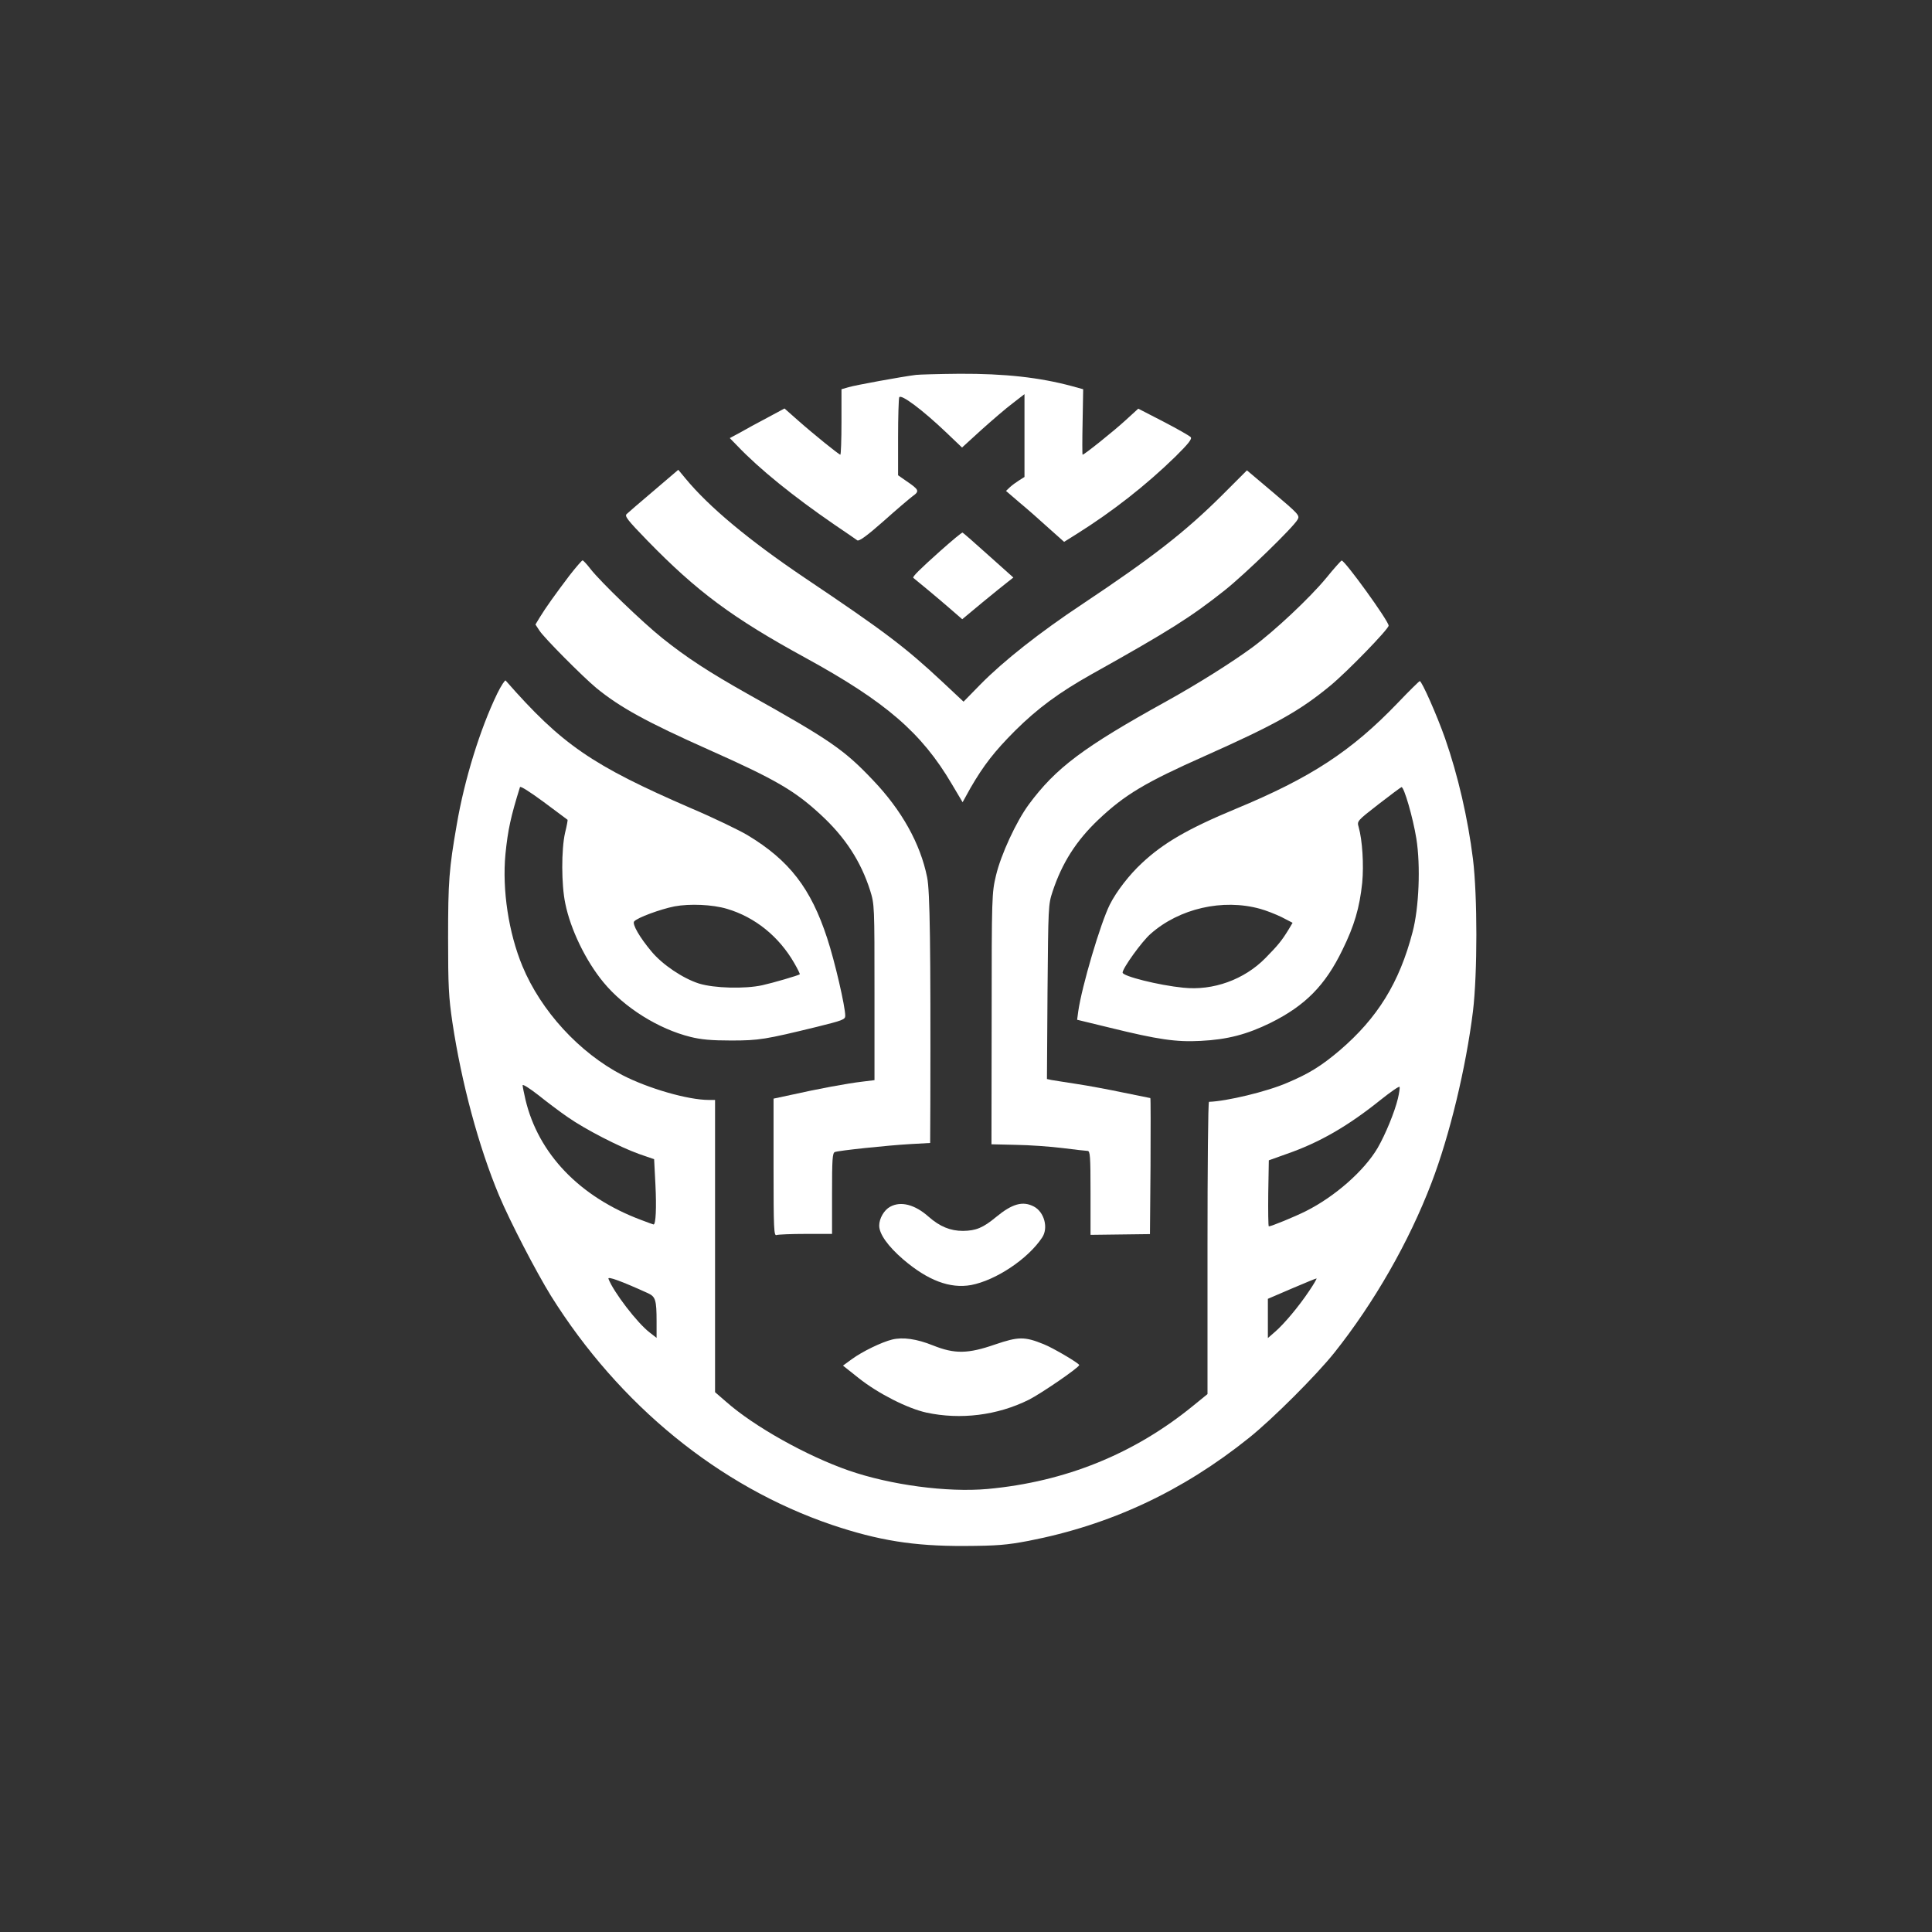 <?xml version="1.0" standalone="no"?>
<!DOCTYPE svg PUBLIC "-//W3C//DTD SVG 20010904//EN"
 "http://www.w3.org/TR/2001/REC-SVG-20010904/DTD/svg10.dtd">
<svg version="1.0" xmlns="http://www.w3.org/2000/svg"
 width="1024pt" height="1024pt" viewBox="0 0 1024 1024"
 preserveAspectRatio="xMidYMid meet">

<rect x="0" y="0" width="1024" height="1024" fill="#333333" stroke="none"/>

<g transform="translate(0,1024) scale(0.1,-0.1)"
fill="#ffffff" stroke="none">
<path d="M4855 8253 c-79 -10 -324 -55 -357 -65 l-38 -11 0 -174 c0 -95 -3
-173 -6 -173 -7 0 -140 107 -227 184 l-69 61 -91 -49 c-51 -27 -116 -62 -145
-79 l-54 -29 39 -40 c118 -124 299 -270 516 -419 60 -41 115 -78 121 -83 9 -6
51 24 137 100 68 61 139 121 156 134 38 27 35 34 -34 81 l-43 30 0 199 c0 109
3 205 6 214 8 20 123 -66 248 -185 l85 -81 103 94 c57 51 131 115 166 141 l62
48 0 -219 0 -220 -27 -17 c-16 -10 -38 -26 -50 -37 l-21 -20 71 -61 c40 -33
109 -94 154 -135 l83 -74 67 42 c191 120 367 258 522 409 71 70 90 95 82 104
-6 7 -71 44 -144 82 l-134 69 -69 -63 c-60 -55 -217 -181 -226 -181 -2 0 -2
78 0 174 l3 173 -58 16 c-174 47 -358 67 -597 66 -111 -1 -214 -4 -231 -6z"/>
<path d="M3465 7639 c-72 -61 -136 -116 -144 -124 -11 -11 6 -33 110 -140 264
-271 451 -410 839 -622 425 -233 615 -397 775 -669 l57 -96 42 76 c69 119 127
194 237 304 119 118 233 202 404 298 415 232 528 304 706 445 106 84 366 336
387 376 12 21 3 30 -128 141 l-141 119 -132 -132 c-196 -195 -370 -330 -742
-578 -223 -148 -415 -299 -539 -425 l-89 -91 -111 104 c-198 185 -306 267
-732 553 -295 199 -506 375 -630 525 l-39 47 -130 -111z"/>
<path d="M4985 7321 c-113 -101 -151 -139 -144 -144 17 -13 137 -113 191 -160
l68 -59 107 89 c60 49 121 99 136 110 l28 22 -132 118 c-72 65 -134 119 -137
120 -4 2 -56 -42 -117 -96z"/>
<path d="M3017 7188 c-74 -98 -125 -169 -156 -220 l-23 -38 21 -32 c22 -36
229 -244 301 -304 126 -103 265 -180 604 -331 348 -155 450 -215 587 -342 129
-119 212 -247 261 -401 23 -74 23 -80 23 -540 l0 -465 -65 -8 c-78 -9 -239
-39 -372 -69 l-98 -21 0 -365 c0 -328 2 -364 16 -358 9 3 78 6 155 6 l139 0 0
214 c0 180 2 215 15 220 22 8 277 35 398 42 l107 6 1 211 c2 830 -2 1124 -17
1197 -36 179 -135 356 -288 516 -153 161 -225 211 -665 457 -204 115 -321 191
-451 295 -106 85 -326 297 -380 366 -19 25 -38 45 -42 46 -4 0 -36 -37 -71
-82z"/>
<path d="M7028 7175 c-86 -104 -271 -278 -390 -366 -106 -78 -288 -193 -454
-285 -443 -245 -588 -354 -732 -549 -66 -90 -147 -265 -173 -375 -22 -93 -23
-106 -23 -760 l-1 -665 130 -3 c72 -1 183 -9 247 -17 64 -8 124 -15 132 -15
14 0 16 -26 16 -222 l0 -223 157 2 158 2 3 361 c1 198 1 360 -1 360 -2 0 -66
13 -143 29 -76 16 -188 37 -249 46 -60 9 -120 19 -133 21 l-23 5 3 462 c4 452
4 463 27 532 50 151 125 269 243 381 140 132 246 196 568 339 372 166 500 238
661 371 91 75 309 300 309 318 0 25 -233 347 -249 345 -3 0 -41 -42 -83 -94z"/>
<path d="M2635 6563 c-90 -186 -173 -453 -214 -693 -41 -235 -46 -302 -46
-600 0 -256 3 -315 23 -450 48 -319 139 -658 247 -916 59 -140 196 -404 275
-532 362 -579 892 -1011 1489 -1214 247 -83 433 -113 701 -112 177 1 224 5
341 27 433 84 815 262 1169 546 125 100 357 332 452 451 211 265 396 588 515
900 97 253 183 612 220 910 24 201 24 611 0 807 -27 216 -79 442 -148 640 -43
122 -123 303 -134 303 -3 0 -57 -53 -118 -117 -244 -254 -459 -395 -857 -560
-253 -105 -384 -181 -498 -288 -66 -61 -135 -150 -170 -220 -49 -98 -148 -432
-167 -565 l-6 -45 173 -42 c256 -63 352 -77 482 -70 141 7 245 34 371 96 183
91 289 198 380 386 63 128 91 223 105 356 9 95 1 226 -19 296 -9 31 -8 32 105
120 62 48 117 89 122 91 13 4 61 -161 79 -273 23 -144 14 -367 -20 -495 -70
-269 -186 -456 -387 -628 -97 -82 -161 -122 -277 -171 -108 -47 -322 -98 -415
-101 -5 0 -8 -348 -8 -774 l0 -775 -75 -61 c-313 -256 -678 -404 -1091 -442
-214 -19 -514 21 -736 98 -224 78 -502 234 -649 364 l-59 51 0 775 0 774 -34
0 c-109 0 -321 61 -458 132 -228 119 -430 339 -529 577 -73 176 -108 404 -90
594 13 129 28 198 77 355 2 7 50 -23 126 -79 68 -50 124 -93 126 -94 2 -1 -4
-33 -13 -69 -20 -88 -20 -274 1 -374 28 -139 109 -305 202 -418 110 -134 292
-248 462 -290 56 -14 111 -19 215 -19 149 0 182 6 453 72 137 34 152 39 152
59 0 49 -55 288 -96 412 -86 263 -200 412 -423 546 -44 26 -178 91 -298 142
-526 228 -685 337 -983 677 -3 4 -24 -27 -45 -70z m1218 -1140 c149 -44 276
-147 357 -288 18 -31 31 -58 29 -59 -7 -6 -144 -46 -199 -58 -92 -20 -254 -16
-335 9 -85 27 -194 100 -252 170 -63 75 -103 145 -92 159 16 20 139 65 214 80
81 15 201 10 278 -13z m2826 0 c30 -8 81 -28 114 -44 l58 -30 -22 -37 c-35
-57 -55 -82 -122 -150 -112 -114 -277 -174 -436 -157 -130 13 -321 61 -321 80
0 23 102 165 148 205 152 135 383 188 581 133z m-3670 -1104 c93 -65 272 -157
377 -195 l81 -28 7 -137 c6 -119 2 -209 -10 -209 -2 0 -32 11 -66 24 -326 122
-545 351 -613 638 -8 35 -15 69 -15 76 0 7 37 -16 83 -52 45 -36 115 -89 156
-117z m4400 98 c-17 -71 -66 -190 -107 -261 -71 -121 -226 -258 -382 -336 -58
-29 -182 -80 -195 -80 -3 0 -4 79 -3 175 l3 175 95 34 c173 60 324 147 497
286 54 43 100 75 101 69 2 -5 -2 -33 -9 -62z m-3973 -1032 c38 -18 44 -36 44
-148 l0 -88 -36 28 c-66 50 -193 216 -219 285 -6 15 68 -12 211 -77z m3503 13
c-56 -84 -133 -175 -180 -216 l-39 -34 0 104 0 104 128 55 c70 30 129 54 130
53 2 -1 -15 -31 -39 -66z"/>
<path d="M4718 3844 c-32 -17 -58 -62 -58 -100 0 -45 47 -110 127 -179 131
-112 248 -156 360 -136 131 25 301 138 376 251 35 51 12 136 -43 165 -59 31
-115 15 -200 -55 -70 -58 -107 -73 -176 -74 -67 0 -123 23 -182 75 -73 65
-148 84 -204 53z"/>
<path d="M4728 3140 c-56 -14 -157 -63 -212 -103 l-48 -35 83 -66 c103 -82
259 -161 359 -183 181 -39 376 -15 543 68 65 33 267 171 267 184 0 9 -139 91
-187 110 -103 42 -135 41 -259 -1 -144 -50 -214 -51 -329 -5 -87 35 -160 45
-217 31z"/>
</g>
</svg>

